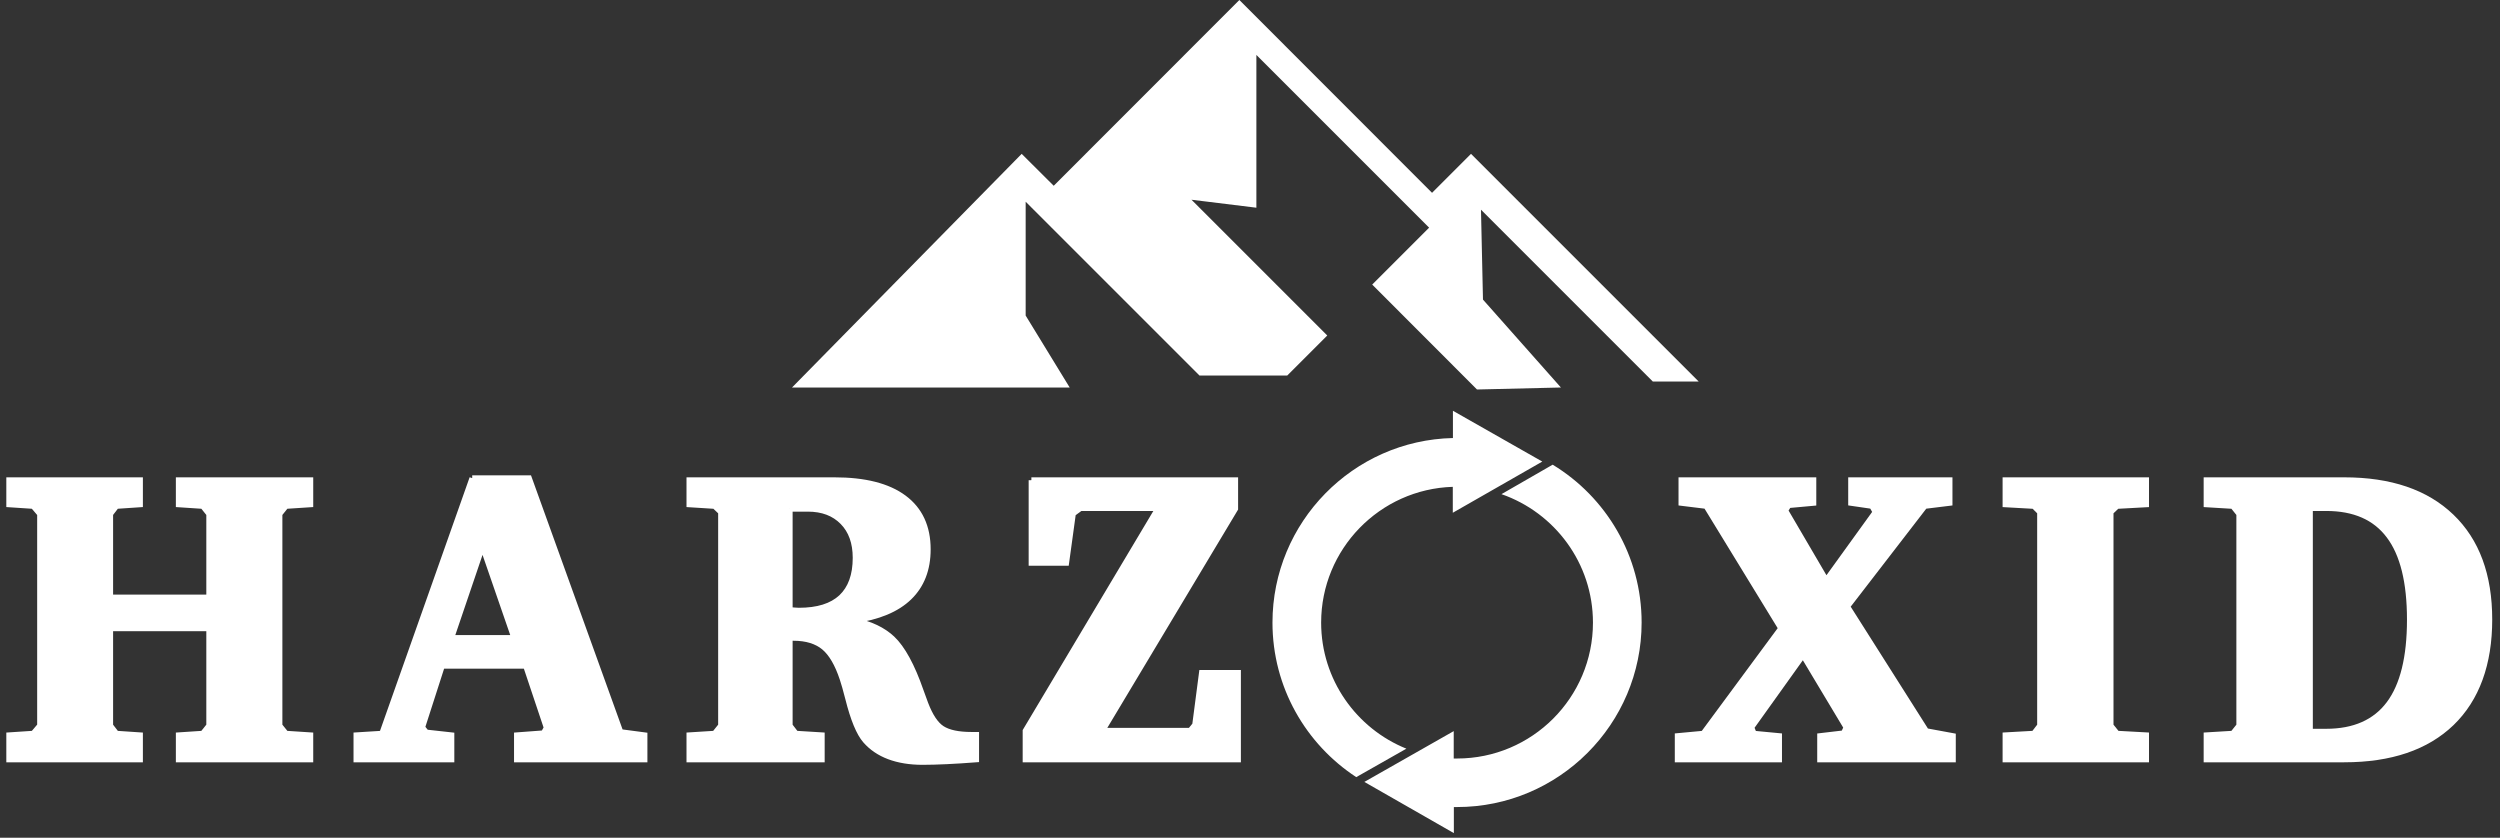 <svg width="188" height="63" viewBox="0 0 188 63" fill="none" xmlns="http://www.w3.org/2000/svg">
<rect x="0" y="0" width="188" height="63" fill="#333333" stroke="none"/>
<path d="M117.38 29.14L111.52 22.53L111.37 15.77L124.29 28.69H127.74L110.62 11.57L107.69 14.5L93.2 0L79.24 13.97L76.83 11.57L59.56 29.14H80.44L77.13 23.73V15.17L90.2 28.24H96.8L99.81 25.23L89.6 15.02L94.48 15.62V4.13L107.47 17.12L103.19 21.4L111.07 29.29L117.38 29.14Z" fill="white"/>
<path d="M0.69 36.11H10.53V37.93L8.75 38.05L8.29 38.65V44.93H15.73V38.65L15.25 38.05L13.44 37.93V36.11H23.34V37.93L21.5 38.05L21.02 38.65V54.57L21.5 55.17L23.34 55.29V57.11H13.44V55.29L15.25 55.17L15.73 54.57V47.25H8.29V54.57L8.75 55.17L10.53 55.29V57.11H0.69V55.29L2.5 55.17L3.01 54.57V38.65L2.5 38.05L0.69 37.93V36.11Z" fill="white" stroke="white" stroke-width="0.43" stroke-miterlimit="10"/>
<path d="M35.51 35.96H39.78L46.66 55.05L48.47 55.29V57.11H38.87V55.29L40.88 55.14L41.11 54.73L39.55 50.07H33.24L31.75 54.7L32.05 55.08L33.95 55.29V57.11H26.8V55.29L28.73 55.17L35.52 35.96H35.51ZM36.29 41.05L33.94 47.97H38.67L36.28 41.05H36.29Z" fill="white" stroke="white" stroke-width="0.43" stroke-miterlimit="10"/>
<path d="M51.85 36.11H62.74C65.03 36.11 66.77 36.55 67.97 37.44C69.17 38.33 69.77 39.62 69.77 41.31C69.77 42.82 69.3 44.02 68.37 44.92C67.44 45.82 66.05 46.4 64.19 46.66C64.83 46.79 65.39 46.97 65.87 47.2C66.35 47.43 66.76 47.71 67.1 48.03C67.86 48.75 68.58 50.06 69.24 51.96C69.39 52.38 69.51 52.7 69.59 52.92C69.95 53.86 70.36 54.48 70.84 54.79C71.32 55.1 72.06 55.26 73.06 55.26H73.41V57.11C72.61 57.17 71.87 57.22 71.2 57.25C70.53 57.28 69.92 57.3 69.38 57.3C68.42 57.3 67.58 57.16 66.86 56.89C66.14 56.62 65.54 56.21 65.08 55.68C64.61 55.14 64.17 54.09 63.78 52.53C63.61 51.87 63.47 51.37 63.36 51.05C62.99 49.93 62.53 49.14 61.97 48.67C61.41 48.21 60.65 47.97 59.68 47.97H59.39V54.57L59.85 55.17L61.8 55.29V57.11H51.84V55.29L53.74 55.17L54.22 54.57V38.51L53.74 38.05L51.84 37.93V36.11H51.85ZM59.39 38.24V45.88C59.47 45.88 59.58 45.88 59.72 45.9C59.86 45.91 59.98 45.92 60.07 45.92C61.49 45.92 62.55 45.59 63.27 44.92C63.98 44.25 64.34 43.26 64.34 41.95C64.34 40.81 64.02 39.91 63.37 39.25C62.72 38.59 61.85 38.26 60.75 38.26H59.39V38.24Z" fill="white" stroke="white" stroke-width="0.43" stroke-miterlimit="10"/>
<path d="M77.56 36.11H92.89V38.26L82.89 54.95H89.51L89.87 54.51L90.38 50.6H93.1V57.11H77.12V54.96L87.11 38.21H81.25L80.69 38.62L80.18 42.33H77.57V36.11H77.56Z" fill="white" stroke="white" stroke-width="0.43" stroke-miterlimit="10"/>
<path d="M126.44 36.11H136.37V37.82L134.5 37.99L134.25 38.39L137.33 43.65L141.04 38.51L140.78 38.05L139.2 37.82V36.11H146.61V37.82L144.74 38.05L138.91 45.61L144.85 54.98L146.86 55.35V57.11H136.87V55.35L138.65 55.14L138.85 54.7L135.59 49.26L131.7 54.7L131.89 55.17L133.79 55.35V57.11H126.16V55.35L128.09 55.17L133.94 47.25L128.31 38.05L126.44 37.82V36.11Z" fill="white" stroke="white" stroke-width="0.43" stroke-miterlimit="10"/>
<path d="M150.81 57.11V55.29L152.95 55.17L153.41 54.57V38.51L152.95 38.05L150.81 37.93V36.11H161.39V37.93L159.2 38.05L158.72 38.51V54.57L159.2 55.17L161.39 55.29V57.11H150.81Z" fill="white" stroke="white" stroke-width="0.43" stroke-miterlimit="10"/>
<path d="M176.28 36.11C179.75 36.11 182.43 37.02 184.34 38.85C186.25 40.68 187.2 43.26 187.2 46.59C187.2 49.92 186.25 52.54 184.36 54.37C182.47 56.19 179.78 57.11 176.28 57.11H165.93V55.29L167.91 55.17L168.39 54.57V38.65L167.91 38.05L165.93 37.93V36.11H176.28ZM173.71 38.21V55.02H174.93C177.04 55.02 178.62 54.32 179.66 52.93C180.7 51.54 181.22 49.43 181.22 46.6C181.22 43.77 180.7 41.67 179.66 40.29C178.62 38.9 177.05 38.21 174.93 38.21H173.71Z" fill="white" stroke="white" stroke-width="0.43" stroke-miterlimit="10"/>
<path d="M109.26 30.88V32.94C101.75 33.11 95.69 39.27 95.69 46.82C95.69 51.68 98.2 55.96 101.99 58.44L105.76 56.3C102.01 54.79 99.35 51.11 99.35 46.82C99.35 41.29 103.76 36.78 109.25 36.61V38.56L115.98 34.71L109.26 30.89V30.88ZM109.32 54.98L102.6 58.8L109.33 62.65V60.69C109.41 60.69 109.49 60.69 109.57 60.69C117.22 60.69 123.45 54.46 123.45 46.81C123.45 41.79 120.77 37.38 116.77 34.95H116.75L112.91 37.16C116.91 38.55 119.79 42.35 119.79 46.82C119.79 52.46 115.21 57.04 109.57 57.04C109.49 57.04 109.4 57.04 109.32 57.04V54.99V54.98Z" fill="white"/>
</svg>
